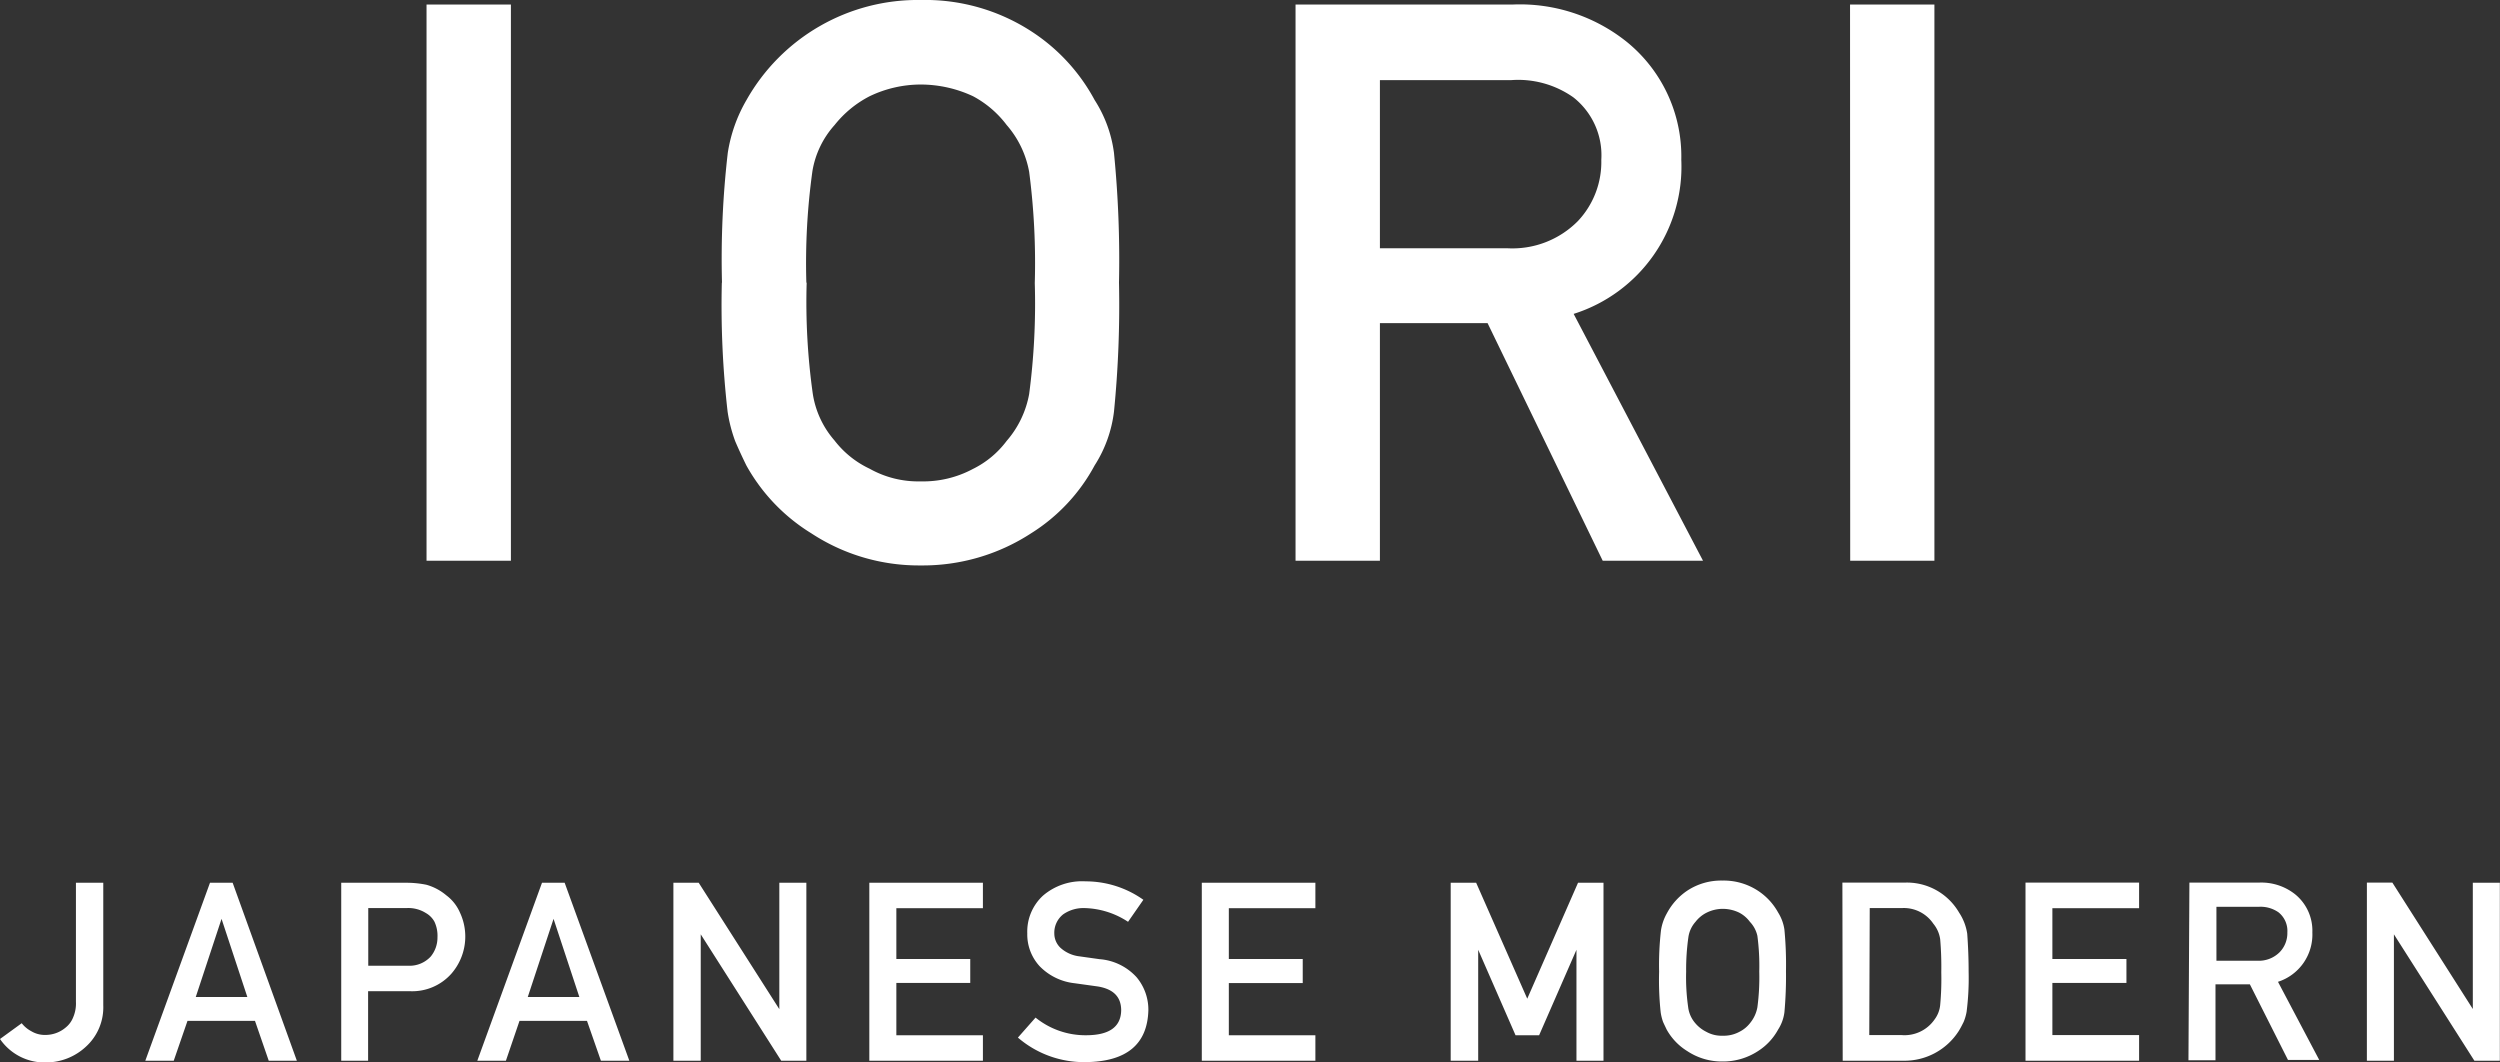 <svg xmlns="http://www.w3.org/2000/svg" viewBox="0 0 160.01 67.99"><rect x="0" y="0" width="160.01" height="67.99" fill="#333333" stroke="none"/><defs><style>.a{fill:#fff;}</style></defs><path class="a" d="M27.3.29h5.4v35.6H27.3Zm18.91,17.8a59.06,59.06,0,0,1,.37-8.3,9.62,9.62,0,0,1,1.2-3.39A12.58,12.58,0,0,1,58.93,0,12.48,12.48,0,0,1,66,2a12,12,0,0,1,4.06,4.4,8.22,8.22,0,0,1,1.24,3.39,69.72,69.72,0,0,1,.32,8.3,68.81,68.81,0,0,1-.32,8.25,8.2,8.2,0,0,1-1.24,3.45A11.59,11.59,0,0,1,66,34.13a12.7,12.7,0,0,1-7.08,2.06,12.54,12.54,0,0,1-7-2.06,11.84,11.84,0,0,1-4.15-4.34c-.26-.53-.5-1.05-.71-1.54a9.47,9.47,0,0,1-.49-1.9,60,60,0,0,1-.37-8.26Zm5.42,0a42.1,42.1,0,0,0,.39,7.1,5.9,5.9,0,0,0,1.39,3A6.13,6.13,0,0,0,55.66,30a6.35,6.35,0,0,0,3.27.81,6.74,6.74,0,0,0,3.35-.8,6,6,0,0,0,2.15-1.79,6.27,6.27,0,0,0,1.44-3,44.28,44.28,0,0,0,.36-7.1A45,45,0,0,0,65.87,11,6.24,6.24,0,0,0,64.43,8a6.55,6.55,0,0,0-2.15-1.84,7.92,7.92,0,0,0-3.35-.75,7.57,7.57,0,0,0-3.27.75A6.87,6.87,0,0,0,53.42,8,5.84,5.84,0,0,0,52,10.94a42.75,42.75,0,0,0-.39,7.15Zm36.69-2.2h8.16A5.89,5.89,0,0,0,101,14.14a5.51,5.51,0,0,0,1.49-3.91,4.71,4.71,0,0,0-1.79-4,6.12,6.12,0,0,0-4-1.1H88.32ZM82.92.29h13.9a10.94,10.94,0,0,1,7.25,2.35,9.44,9.44,0,0,1,3.54,7.59,9.88,9.88,0,0,1-6.89,9.86L109,35.89h-6.42L95.21,20.68H88.32V35.89h-5.4Zm35.49,0h5.4v35.6h-5.39Z"/><path class="a" d="M1.39,65.49A1.9,1.9,0,0,0,2,66a1.67,1.67,0,0,0,.9.24,2,2,0,0,0,1.31-.48,1.57,1.57,0,0,0,.47-.64,2.25,2.25,0,0,0,.18-1V56.5H6.61v7.85A3.4,3.4,0,0,1,5.49,67,3.75,3.75,0,0,1,3,68,3.46,3.46,0,0,1,0,66.5Zm14.44-1.68-1.65-5h0l-1.65,5Zm.49,1.53H12l-.88,2.55H9.3L13.44,56.5h1.45L19,67.89H17.2Zm7.25-3.53h2.55a1.84,1.84,0,0,0,1.45-.59A1.91,1.91,0,0,0,28,60a2.12,2.12,0,0,0-.19-1,1.41,1.41,0,0,0-.55-.56,2.1,2.1,0,0,0-1.23-.32H23.57ZM21.84,56.5H26a6.37,6.37,0,0,1,1.3.13,3.41,3.41,0,0,1,1.26.67,2.72,2.72,0,0,1,.87,1.09,3.62,3.62,0,0,1-.54,3.93,3.35,3.35,0,0,1-2.67,1.12H23.56v4.45H21.84Zm15.24,7.31-1.65-5h0l-1.65,5Zm.49,1.53H33.25l-.87,2.55H30.55L34.69,56.5h1.45l4.14,11.39H38.46ZM43.1,56.5h1.62l5.16,8.09h0V56.5h1.73V67.89H50L44.85,59.8h0v8.09H43.1Zm12.54,0h7.27v1.63H57.37v3.25H62.1v1.53H57.37v3.35h5.54v1.63H55.64Zm10.64,8.63a5.07,5.07,0,0,0,3.23,1.13q2.22,0,2.25-1.59c0-.85-.48-1.36-1.48-1.53l-1.51-.21a3.67,3.67,0,0,1-2.23-1.09,3,3,0,0,1-.79-2.1,3.13,3.13,0,0,1,1-2.41,3.83,3.83,0,0,1,2.73-.92,6.38,6.38,0,0,1,3.7,1.18L72.2,59h0a5.27,5.27,0,0,0-2.82-.88,2.26,2.26,0,0,0-1.33.4,1.5,1.5,0,0,0-.57,1.24,1.27,1.27,0,0,0,.38.89,2.18,2.18,0,0,0,1.23.56l1.28.18a3.57,3.57,0,0,1,2.37,1.15,3.23,3.23,0,0,1,.76,2.12q-.09,3.27-4,3.32a6.49,6.49,0,0,1-4.35-1.57ZM76.92,56.5h7.27v1.63H78.65v3.25h4.73v1.54H78.65v3.34h5.54v1.63H76.92Zm15.93,0h1.63l3.27,7.42h0L101,56.5h1.63V67.89h-1.73v-7.1h0l-2.39,5.47H97l-2.39-5.47h0v7.1H92.85Zm13.34,5.69a19.59,19.59,0,0,1,.12-2.65,3.22,3.22,0,0,1,.38-1.09A4,4,0,0,1,108,57a3.93,3.93,0,0,1,2.24-.64,4,4,0,0,1,2.26.64,3.93,3.93,0,0,1,1.31,1.41,2.81,2.81,0,0,1,.4,1.09,23.48,23.48,0,0,1,.1,2.65,25.78,25.78,0,0,1-.1,2.64,2.65,2.65,0,0,1-.4,1.1,3.77,3.77,0,0,1-1.3,1.39,4.09,4.09,0,0,1-2.27.66,4,4,0,0,1-2.24-.66,3.77,3.77,0,0,1-1.33-1.39c-.08-.17-.16-.33-.23-.49a3.2,3.2,0,0,1-.15-.61A19.37,19.37,0,0,1,106.19,62.19Zm1.73,0a13.42,13.42,0,0,0,.13,2.28,1.92,1.92,0,0,0,.44,1,2.22,2.22,0,0,0,.72.57,2,2,0,0,0,1.05.25,2.11,2.11,0,0,0,1.07-.25,2,2,0,0,0,.69-.57,2.2,2.2,0,0,0,.46-1,14.52,14.52,0,0,0,.12-2.28,14.65,14.65,0,0,0-.12-2.29A1.89,1.89,0,0,0,112,59a2,2,0,0,0-.69-.59,2.43,2.43,0,0,0-1.07-.24,2.33,2.33,0,0,0-1,.24,2.06,2.06,0,0,0-.72.59,1.88,1.88,0,0,0-.45.94A14.66,14.66,0,0,0,107.92,62.19Zm10-5.7h4a3.86,3.86,0,0,1,3.47,1.92,3.33,3.33,0,0,1,.52,1.35Q126,61,126,62.19a17,17,0,0,1-.13,2.57,3,3,0,0,1-.19.65c-.1.2-.2.4-.32.59a4.12,4.12,0,0,1-3.56,1.89h-3.86Zm1.72,9.76h2.07a2.34,2.34,0,0,0,2.11-1,1.84,1.84,0,0,0,.36-.93,18.07,18.07,0,0,0,.07-2.08,20.94,20.94,0,0,0-.07-2.12,2,2,0,0,0-.44-1,2.28,2.28,0,0,0-2-1h-2.07Zm10-9.76h7.27v1.64h-5.55v3.25h4.74v1.53h-4.74v3.34h5.55v1.64h-7.27Zm12.22,5h2.61a1.88,1.88,0,0,0,1.45-.56,1.75,1.75,0,0,0,.48-1.25,1.52,1.52,0,0,0-.57-1.29,2,2,0,0,0-1.27-.35h-2.7Zm-1.73-5h4.45a3.48,3.48,0,0,1,2.32.75A3,3,0,0,1,148,59.68a3.18,3.18,0,0,1-2.2,3.16l2.64,5h-2L144,63h-2.2v4.86h-1.73Zm11.36,0h1.63l5.15,8.09h0V56.5H160V67.89h-1.63l-5.15-8.09h0v8.09h-1.73Z"/></svg>
